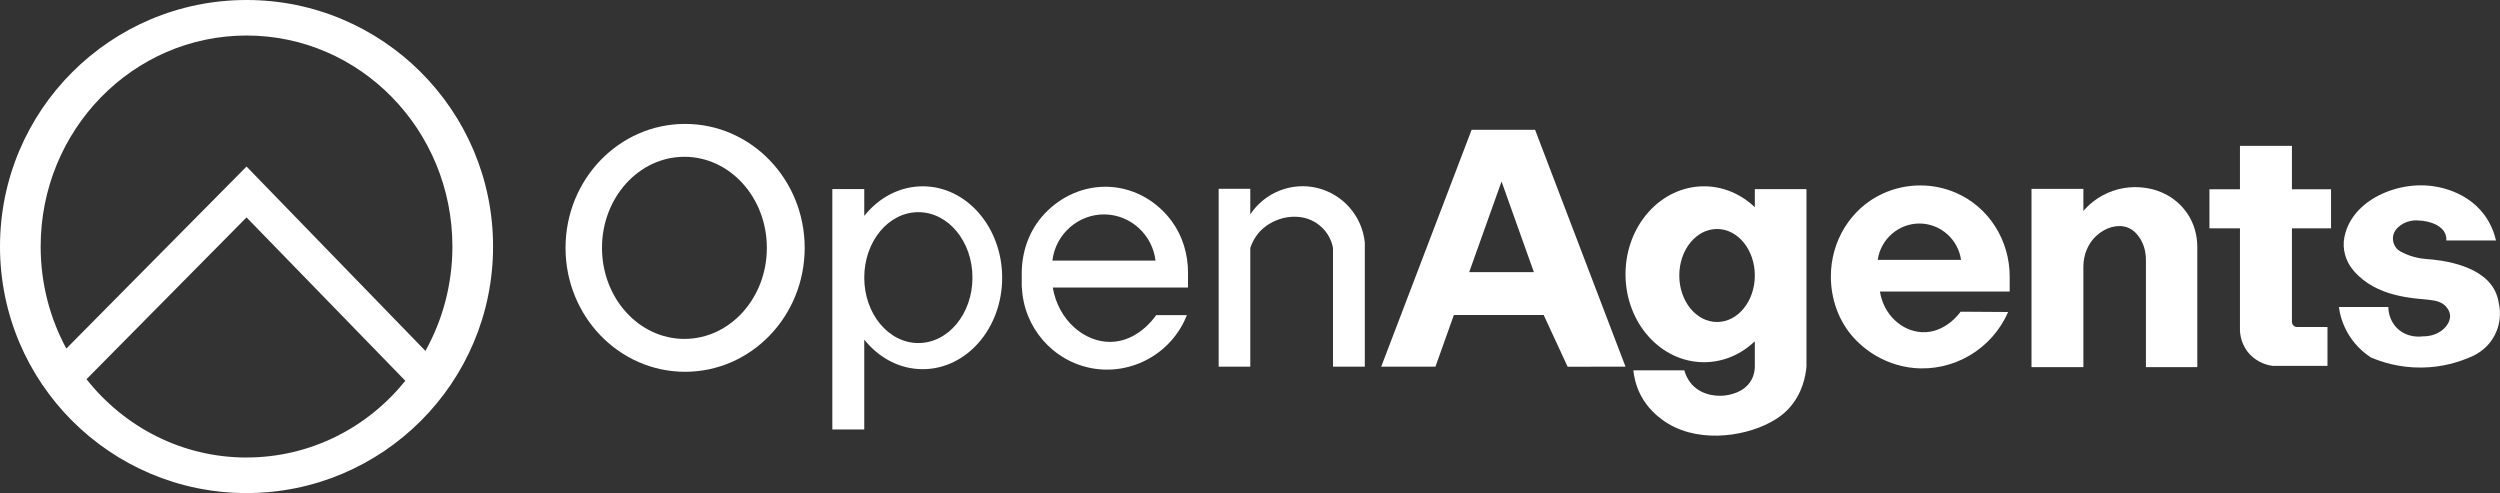 <?xml version="1.0" encoding="UTF-8"?>
<svg id="Layer_1" data-name="Layer 1" xmlns="http://www.w3.org/2000/svg" viewBox="0 0 910.73 179.61">
  <rect x="0" y="0" width="910.73" height="179.61" fill="#333333" stroke="none"/>
  <g>
    <path d="M89.81,60.67l65.17,67.16c6.25-11.22,9.83-24.19,9.83-38.03,0-42.45-33.58-76.87-75-76.87S14.81,47.35,14.81,89.81c0,13.49,3.4,26.16,9.35,37.18L89.81,60.67Z" fill="none"/>
    <path d="M89.81,79.21l-58.3,58.94c13.75,17.4,34.75,28.53,58.3,28.53s44.09-10.88,57.85-27.94l-57.85-59.52Z" fill="none"/>
    <path d="M89.81,0C40.21,0,0,40.21,0,89.81s40.21,89.81,89.81,89.81,89.81-40.21,89.81-89.81S139.4,0,89.81,0Zm0,12.94c41.42,0,75,34.41,75,76.87,0,13.84-3.59,26.81-9.83,38.03L89.81,60.67,24.16,126.98c-5.95-11.02-9.35-23.69-9.35-37.18C14.81,47.35,48.38,12.94,89.81,12.94Zm0,153.73c-23.55,0-44.55-11.13-58.3-28.53l58.3-58.94,57.85,59.52c-13.76,17.07-34.56,27.94-57.85,27.94Z" fill="#fff"/>
  </g>
  <path d="M249.58,45.14c-24.06,0-43.56,20.21-43.56,45.15s19.5,45.15,43.56,45.15,43.56-20.21,43.56-45.15-19.5-45.15-43.56-45.15Zm-.25,78.32c-16.59,0-30.03-14.85-30.03-33.17s13.44-33.17,30.03-33.17,30.03,14.85,30.03,33.17-13.44,33.17-30.03,33.17Z" fill="#fff"/>
  <path d="M336.14,67.87c-8.43,0-16.01,4.15-21.3,10.77v-9.77h-11.63v87.58h11.63v-32.73c5.29,6.62,12.87,10.77,21.3,10.77,15.98,0,28.94-14.91,28.94-33.31s-12.96-33.31-28.94-33.31Zm-1.59,57.1c-10.88,0-19.71-10.67-19.71-23.84s8.82-23.84,19.71-23.84,19.71,10.67,19.71,23.84-8.82,23.84-19.71,23.84Z" fill="#fff"/>
  <path d="M432.79,99.35c0-6.72-1.96-13.36-5.94-18.78-5.22-7.11-13.25-11.83-22.11-12.47-9.81-.71-19.23,3.69-25.44,11.15-4.72,5.68-7.09,12.95-7.09,20.33v5.16h.07c.62,14.55,11.28,26.81,25.48,29.41,14.54,2.66,29.15-5.46,34.61-19.34h-11.19c-.88,1.29-6.9,9.6-16.57,9.74-9.7,.14-19.12-8.01-21.09-19.81h49.25v-5.41Zm-49.41-4.41c1.14-9.72,9.53-17.02,19.15-16.83,9.35,.18,17.31,7.39,18.41,16.83h-37.56Z" fill="#fff"/>
  <path d="M479.88,68.47c-9.32-2.26-19.12,1.61-24.41,9.63v-9.32h-11.52v64.8h11.52v-43.24c.49-1.51,1.57-4.1,3.95-6.47,.39-.39,2.24-2.19,5.29-3.5,3.19-1.36,5.93-1.42,6.78-1.41,1.03,0,2.9,.03,5.13,.83,1.06,.38,4.68,1.84,7.1,5.7,1.19,1.89,1.67,3.69,1.88,4.85v43.24h11.59v-45.24c-.98-9.6-7.94-17.59-17.31-19.86Z" fill="#fff"/>
  <line x1="558.78" y1="99.13" x2="535.21" y2="99.13" fill="#fff"/>
  <path d="M639.27,68.9v6.59c-4.99-4.75-11.45-7.62-18.51-7.62-15.8,0-28.6,14.35-28.6,32.04s12.81,32.04,28.6,32.04c7.06,0,13.52-2.87,18.51-7.62v9.24c-.02,1.15-.21,2.98-1.24,4.84-2.81,5.09-9.21,5.63-10.27,5.72-1.1,.09-7.31,.49-11.45-4.12-1.66-1.86-2.39-3.85-2.72-5.09h-18.57c.22,2.13,.82,5.43,2.65,8.98,2.59,5.01,6.21,7.76,7.86,8.99,11.57,8.6,28.96,6.58,39.47,.93,3.63-1.95,5.6-3.89,6.52-4.87,5.24-5.59,6.29-12.37,6.56-15.37h0V68.9h-18.83Zm-13.76,48.4c-7.6,0-13.76-7.58-13.76-16.94s6.16-16.94,13.76-16.94,13.76,7.58,13.76,16.94-6.16,16.94-13.76,16.94Z" fill="#fff"/>
  <polygon points="559.22 47.28 536.1 47.28 503.16 133.58 522.92 133.58 529.64 114.74 547 66.12 558.78 99.13 518.85 99.13 527.64 114.74 562.35 114.75 571.07 133.59 592.16 133.58 559.22 47.28" fill="#fff"/>
  <path d="M732.11,100.71c0-13.16-7.59-25.35-19.69-30.52-3.92-1.67-8.2-2.61-12.66-2.64-5-.03-9.8,1.07-14.12,3.09-11.55,5.4-18.67,17.29-18.67,30.04v.05c0,8.18,2.81,16.21,8.29,22.27s13.28,10.22,21.86,11.05c14.55,1.4,28.53-6.85,34.43-20.39l-17.32-.11c-.29,.43-5.58,7.9-14.14,7.46-7.38-.38-13.96-6.48-15.24-14.8h47.26v-5.51Zm-48.07-6.05c1.09-7.64,7.73-13.33,15.37-13.23,7.49,.09,13.91,5.73,14.98,13.23h-30.35Z" fill="#fff"/>
  <path d="M795.1,75.55c-4.74-5.3-10.6-6.59-12.41-6.91-2.19-.43-7.25-1.13-13.12,.94-5.7,2.01-9.15,5.57-10.61,7.26v-8.03h-18.9v64.94h18.9v-36.64c0-4.19,1.6-8.31,4.67-11.16,3.41-3.16,7.79-4.33,11.2-3.15,2.15,.74,3.67,2.33,4.73,3.99,1.49,2.33,2.18,5.09,2.18,7.86v39.09h18.72v-43.67c0-4.28-1.13-8.53-3.5-12.1-.54-.81-1.16-1.63-1.88-2.43Z" fill="#fff"/>
  <path d="M849.18,83.19v-14.25h-14.25v-15.8h-18.93v15.8h-11.12v14.25h11.12v35.94c-.06,1.06-.16,5.27,2.87,9.11,3.36,4.26,8.1,4.93,9.03,5.04h19.98v-14.15h-11.14c-.15,0-.74-.04-1.23-.51-.59-.55-.58-1.29-.58-1.41v-34.02h14.25Z" fill="#fff"/>
  <path d="M852.07,111.84h17.98s0,0,0,0c0,.79,.1,4.63,3.15,7.68,3.79,3.78,8.87,3.09,9.42,3.01,6.19,.08,10.23-4.27,9.91-7.76-.1-1.17-.7-2.28-1.61-3.24-1.44-1.52-3.54-2-5.61-2.25-5.89-.71-19.48-.84-27.92-10.68l-.04-.04c-2.88-3.37-4.18-7.89-3.3-12.24,.23-1.11,.52-2.06,.81-2.84,2.21-5.94,7.34-10.61,14.11-13.39,7.35-3.01,15.57-3.46,23.09-.92,4.43,1.49,9.33,4.2,12.97,9.12,2.43,3.29,3.63,6.66,4.24,9.32,0,0,0,0,0,0h-18.11s0,0,0,0c.07-.87-.06-1.57-.25-2.13-1.05-3.09-5.15-5.04-10.25-5.18-.6-.04-4.29-.2-7.17,2.63-.17,.17-.34,.34-.49,.52-2.19,2.53-1.47,6.54,1.46,8.15,.02,0,.04,.02,.05,.03,.03,.02,.06,.03,.09,.05,2.9,1.57,6.12,2.45,9.4,2.69,6.05,.44,21.22,2.31,25.37,12.63,.4,1.01,.72,2.12,.9,3.36,.3,1.26,1.36,6.48-1.59,11.97-2.95,5.47-7.88,7.45-9.1,7.9-3.53,1.51-9.6,3.58-17.39,3.67-8.35,.1-14.84-2.13-18.46-3.67h0c-1.89-1.22-5.14-3.66-7.82-7.83-2.72-4.25-3.57-8.29-3.87-10.53,0,0,0,0,0,0Z" fill="#fff"/>
</svg>
